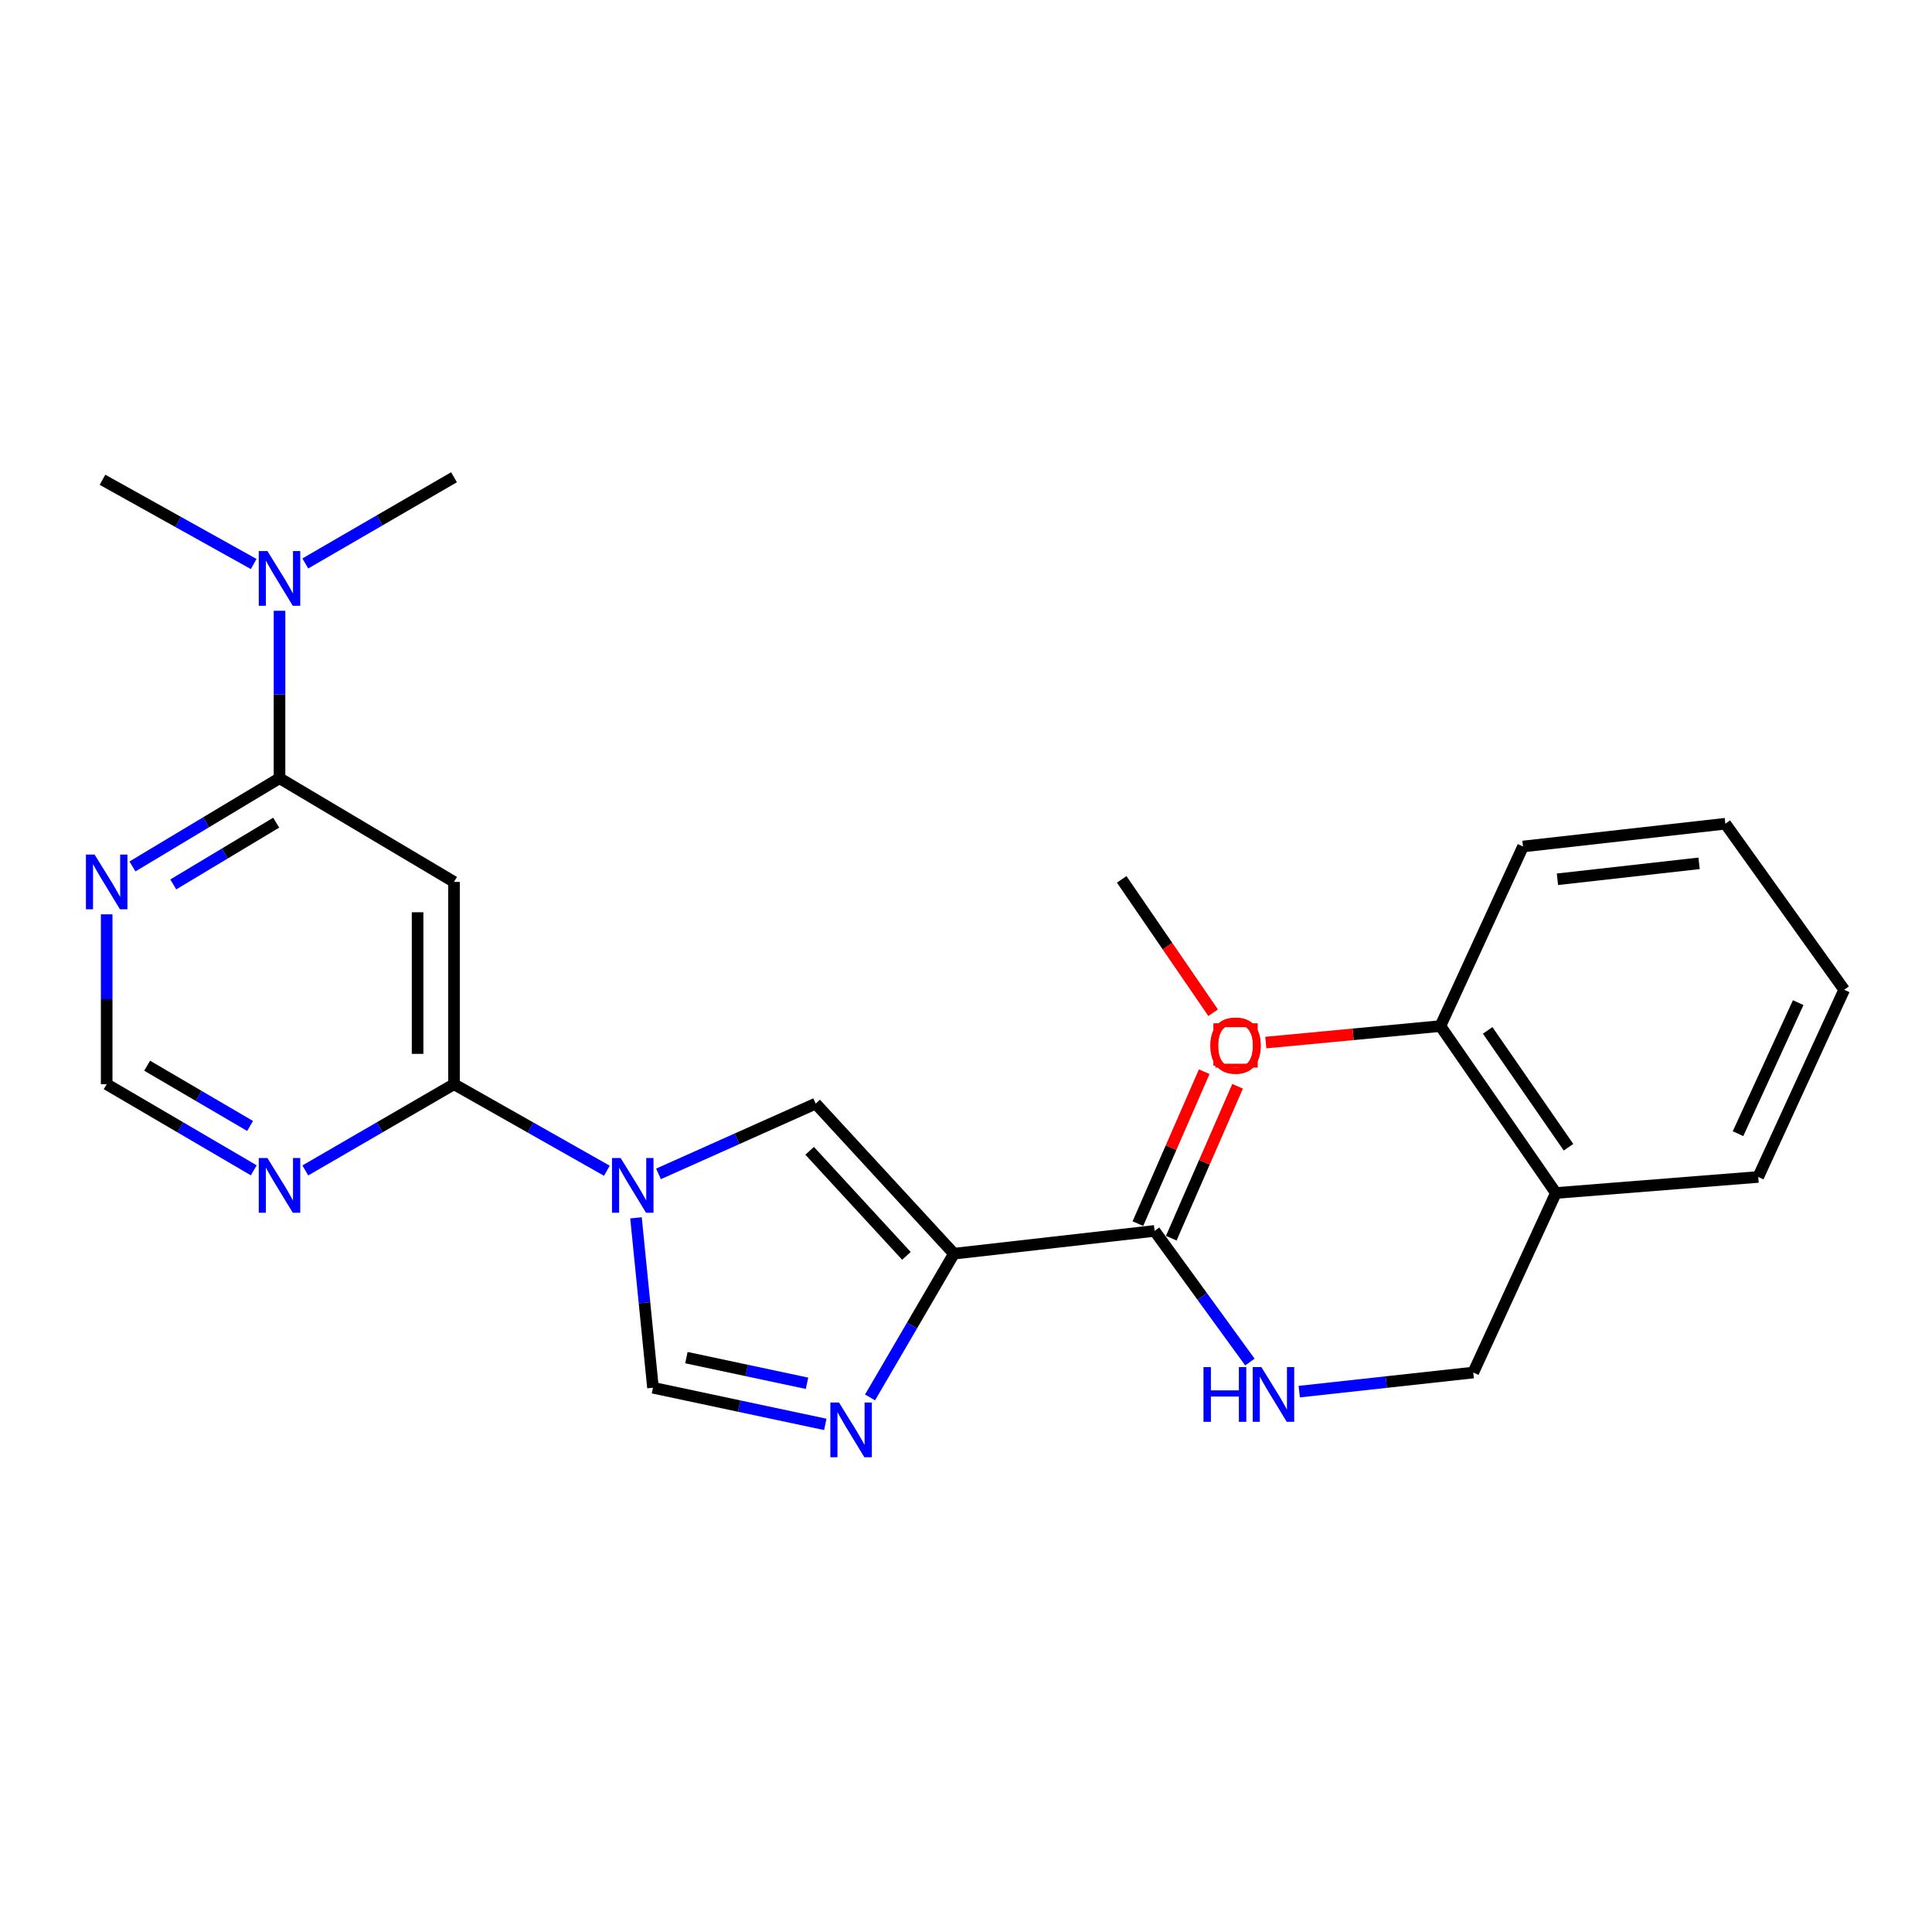 <?xml version='1.0' encoding='iso-8859-1'?>
<svg version='1.1' baseProfile='full'
              xmlns='http://www.w3.org/2000/svg'
                      xmlns:rdkit='http://www.rdkit.org/xml'
                      xmlns:xlink='http://www.w3.org/1999/xlink'
                  xml:space='preserve'
width='1000px' height='1000px' viewBox='0 0 1000 1000'>
<!-- END OF HEADER -->
<rect style='opacity:1.0;fill:#FFFFFF;stroke:none' width='1000' height='1000' x='0' y='0'> </rect>
<path class='bond-1' d='M 493.755,648.91 L 472.045,686.108' style='fill:none;fill-rule:evenodd;stroke:#000000;stroke-width:6px;stroke-linecap:butt;stroke-linejoin:miter;stroke-opacity:1' />
<path class='bond-1' d='M 472.045,686.108 L 450.334,723.307' style='fill:none;fill-rule:evenodd;stroke:#0000FF;stroke-width:6px;stroke-linecap:butt;stroke-linejoin:miter;stroke-opacity:1' />
<path class='bond-2' d='M 493.755,648.91 L 422.193,571.232' style='fill:none;fill-rule:evenodd;stroke:#000000;stroke-width:6px;stroke-linecap:butt;stroke-linejoin:miter;stroke-opacity:1' />
<path class='bond-2' d='M 469.158,650.029 L 419.065,595.655' style='fill:none;fill-rule:evenodd;stroke:#000000;stroke-width:6px;stroke-linecap:butt;stroke-linejoin:miter;stroke-opacity:1' />
<path class='bond-7' d='M 493.755,648.91 L 597.612,637.119' style='fill:none;fill-rule:evenodd;stroke:#000000;stroke-width:6px;stroke-linecap:butt;stroke-linejoin:miter;stroke-opacity:1' />
<path class='bond-0' d='M 340.842,607.598 L 381.517,589.415' style='fill:none;fill-rule:evenodd;stroke:#0000FF;stroke-width:6px;stroke-linecap:butt;stroke-linejoin:miter;stroke-opacity:1' />
<path class='bond-0' d='M 381.517,589.415 L 422.193,571.232' style='fill:none;fill-rule:evenodd;stroke:#000000;stroke-width:6px;stroke-linecap:butt;stroke-linejoin:miter;stroke-opacity:1' />
<path class='bond-3' d='M 314.111,605.974 L 274.552,583.582' style='fill:none;fill-rule:evenodd;stroke:#0000FF;stroke-width:6px;stroke-linecap:butt;stroke-linejoin:miter;stroke-opacity:1' />
<path class='bond-3' d='M 274.552,583.582 L 234.993,561.189' style='fill:none;fill-rule:evenodd;stroke:#000000;stroke-width:6px;stroke-linecap:butt;stroke-linejoin:miter;stroke-opacity:1' />
<path class='bond-25' d='M 329.188,630.349 L 333.584,674.322' style='fill:none;fill-rule:evenodd;stroke:#0000FF;stroke-width:6px;stroke-linecap:butt;stroke-linejoin:miter;stroke-opacity:1' />
<path class='bond-25' d='M 333.584,674.322 L 337.981,718.294' style='fill:none;fill-rule:evenodd;stroke:#000000;stroke-width:6px;stroke-linecap:butt;stroke-linejoin:miter;stroke-opacity:1' />
<path class='bond-4' d='M 427.167,737.264 L 382.574,727.779' style='fill:none;fill-rule:evenodd;stroke:#0000FF;stroke-width:6px;stroke-linecap:butt;stroke-linejoin:miter;stroke-opacity:1' />
<path class='bond-4' d='M 382.574,727.779 L 337.981,718.294' style='fill:none;fill-rule:evenodd;stroke:#000000;stroke-width:6px;stroke-linecap:butt;stroke-linejoin:miter;stroke-opacity:1' />
<path class='bond-4' d='M 417.711,715.983 L 386.495,709.343' style='fill:none;fill-rule:evenodd;stroke:#0000FF;stroke-width:6px;stroke-linecap:butt;stroke-linejoin:miter;stroke-opacity:1' />
<path class='bond-4' d='M 386.495,709.343 L 355.28,702.703' style='fill:none;fill-rule:evenodd;stroke:#000000;stroke-width:6px;stroke-linecap:butt;stroke-linejoin:miter;stroke-opacity:1' />
<path class='bond-5' d='M 234.993,561.189 L 234.993,456.474' style='fill:none;fill-rule:evenodd;stroke:#000000;stroke-width:6px;stroke-linecap:butt;stroke-linejoin:miter;stroke-opacity:1' />
<path class='bond-5' d='M 216.144,545.482 L 216.144,472.181' style='fill:none;fill-rule:evenodd;stroke:#000000;stroke-width:6px;stroke-linecap:butt;stroke-linejoin:miter;stroke-opacity:1' />
<path class='bond-8' d='M 234.993,561.189 L 196.509,583.503' style='fill:none;fill-rule:evenodd;stroke:#000000;stroke-width:6px;stroke-linecap:butt;stroke-linejoin:miter;stroke-opacity:1' />
<path class='bond-8' d='M 196.509,583.503 L 158.026,605.817' style='fill:none;fill-rule:evenodd;stroke:#0000FF;stroke-width:6px;stroke-linecap:butt;stroke-linejoin:miter;stroke-opacity:1' />
<path class='bond-6' d='M 234.993,456.474 L 144.676,402.797' style='fill:none;fill-rule:evenodd;stroke:#000000;stroke-width:6px;stroke-linecap:butt;stroke-linejoin:miter;stroke-opacity:1' />
<path class='bond-13' d='M 144.676,402.797 L 144.676,359.461' style='fill:none;fill-rule:evenodd;stroke:#000000;stroke-width:6px;stroke-linecap:butt;stroke-linejoin:miter;stroke-opacity:1' />
<path class='bond-13' d='M 144.676,359.461 L 144.676,316.125' style='fill:none;fill-rule:evenodd;stroke:#0000FF;stroke-width:6px;stroke-linecap:butt;stroke-linejoin:miter;stroke-opacity:1' />
<path class='bond-26' d='M 144.676,402.797 L 106.621,425.631' style='fill:none;fill-rule:evenodd;stroke:#000000;stroke-width:6px;stroke-linecap:butt;stroke-linejoin:miter;stroke-opacity:1' />
<path class='bond-26' d='M 106.621,425.631 L 68.566,448.465' style='fill:none;fill-rule:evenodd;stroke:#0000FF;stroke-width:6px;stroke-linecap:butt;stroke-linejoin:miter;stroke-opacity:1' />
<path class='bond-26' d='M 142.957,425.81 L 116.319,441.793' style='fill:none;fill-rule:evenodd;stroke:#000000;stroke-width:6px;stroke-linecap:butt;stroke-linejoin:miter;stroke-opacity:1' />
<path class='bond-26' d='M 116.319,441.793 L 89.68,457.777' style='fill:none;fill-rule:evenodd;stroke:#0000FF;stroke-width:6px;stroke-linecap:butt;stroke-linejoin:miter;stroke-opacity:1' />
<path class='bond-10' d='M 597.612,637.119 L 622.281,671.057' style='fill:none;fill-rule:evenodd;stroke:#000000;stroke-width:6px;stroke-linecap:butt;stroke-linejoin:miter;stroke-opacity:1' />
<path class='bond-10' d='M 622.281,671.057 L 646.949,704.994' style='fill:none;fill-rule:evenodd;stroke:#0000FF;stroke-width:6px;stroke-linecap:butt;stroke-linejoin:miter;stroke-opacity:1' />
<path class='bond-15' d='M 606.25,640.889 L 623.41,601.577' style='fill:none;fill-rule:evenodd;stroke:#000000;stroke-width:6px;stroke-linecap:butt;stroke-linejoin:miter;stroke-opacity:1' />
<path class='bond-15' d='M 623.41,601.577 L 640.571,562.265' style='fill:none;fill-rule:evenodd;stroke:#FF0000;stroke-width:6px;stroke-linecap:butt;stroke-linejoin:miter;stroke-opacity:1' />
<path class='bond-15' d='M 588.975,633.348 L 606.135,594.036' style='fill:none;fill-rule:evenodd;stroke:#000000;stroke-width:6px;stroke-linecap:butt;stroke-linejoin:miter;stroke-opacity:1' />
<path class='bond-15' d='M 606.135,594.036 L 623.296,554.724' style='fill:none;fill-rule:evenodd;stroke:#FF0000;stroke-width:6px;stroke-linecap:butt;stroke-linejoin:miter;stroke-opacity:1' />
<path class='bond-11' d='M 131.344,605.754 L 93.281,583.472' style='fill:none;fill-rule:evenodd;stroke:#0000FF;stroke-width:6px;stroke-linecap:butt;stroke-linejoin:miter;stroke-opacity:1' />
<path class='bond-11' d='M 93.281,583.472 L 55.217,561.189' style='fill:none;fill-rule:evenodd;stroke:#000000;stroke-width:6px;stroke-linecap:butt;stroke-linejoin:miter;stroke-opacity:1' />
<path class='bond-11' d='M 129.448,582.802 L 102.803,567.205' style='fill:none;fill-rule:evenodd;stroke:#0000FF;stroke-width:6px;stroke-linecap:butt;stroke-linejoin:miter;stroke-opacity:1' />
<path class='bond-11' d='M 102.803,567.205 L 76.159,551.607' style='fill:none;fill-rule:evenodd;stroke:#000000;stroke-width:6px;stroke-linecap:butt;stroke-linejoin:miter;stroke-opacity:1' />
<path class='bond-9' d='M 55.217,473.252 L 55.217,517.221' style='fill:none;fill-rule:evenodd;stroke:#0000FF;stroke-width:6px;stroke-linecap:butt;stroke-linejoin:miter;stroke-opacity:1' />
<path class='bond-9' d='M 55.217,517.221 L 55.217,561.189' style='fill:none;fill-rule:evenodd;stroke:#000000;stroke-width:6px;stroke-linecap:butt;stroke-linejoin:miter;stroke-opacity:1' />
<path class='bond-14' d='M 672.484,720.306 L 717.522,715.363' style='fill:none;fill-rule:evenodd;stroke:#0000FF;stroke-width:6px;stroke-linecap:butt;stroke-linejoin:miter;stroke-opacity:1' />
<path class='bond-14' d='M 717.522,715.363 L 762.56,710.42' style='fill:none;fill-rule:evenodd;stroke:#000000;stroke-width:6px;stroke-linecap:butt;stroke-linejoin:miter;stroke-opacity:1' />
<path class='bond-12' d='M 805.326,617.495 L 762.56,710.42' style='fill:none;fill-rule:evenodd;stroke:#000000;stroke-width:6px;stroke-linecap:butt;stroke-linejoin:miter;stroke-opacity:1' />
<path class='bond-16' d='M 805.326,617.495 L 745.544,531.094' style='fill:none;fill-rule:evenodd;stroke:#000000;stroke-width:6px;stroke-linecap:butt;stroke-linejoin:miter;stroke-opacity:1' />
<path class='bond-16' d='M 811.859,593.81 L 770.011,533.33' style='fill:none;fill-rule:evenodd;stroke:#000000;stroke-width:6px;stroke-linecap:butt;stroke-linejoin:miter;stroke-opacity:1' />
<path class='bond-18' d='M 805.326,617.495 L 910.052,609.191' style='fill:none;fill-rule:evenodd;stroke:#000000;stroke-width:6px;stroke-linecap:butt;stroke-linejoin:miter;stroke-opacity:1' />
<path class='bond-19' d='M 131.314,291.935 L 92.182,270.133' style='fill:none;fill-rule:evenodd;stroke:#0000FF;stroke-width:6px;stroke-linecap:butt;stroke-linejoin:miter;stroke-opacity:1' />
<path class='bond-19' d='M 92.182,270.133 L 53.05,248.331' style='fill:none;fill-rule:evenodd;stroke:#000000;stroke-width:6px;stroke-linecap:butt;stroke-linejoin:miter;stroke-opacity:1' />
<path class='bond-20' d='M 158.026,291.641 L 196.509,269.331' style='fill:none;fill-rule:evenodd;stroke:#0000FF;stroke-width:6px;stroke-linecap:butt;stroke-linejoin:miter;stroke-opacity:1' />
<path class='bond-20' d='M 196.509,269.331 L 234.993,247.022' style='fill:none;fill-rule:evenodd;stroke:#000000;stroke-width:6px;stroke-linecap:butt;stroke-linejoin:miter;stroke-opacity:1' />
<path class='bond-17' d='M 745.544,531.094 L 700.363,535.365' style='fill:none;fill-rule:evenodd;stroke:#000000;stroke-width:6px;stroke-linecap:butt;stroke-linejoin:miter;stroke-opacity:1' />
<path class='bond-17' d='M 700.363,535.365 L 655.182,539.635' style='fill:none;fill-rule:evenodd;stroke:#FF0000;stroke-width:6px;stroke-linecap:butt;stroke-linejoin:miter;stroke-opacity:1' />
<path class='bond-21' d='M 745.544,531.094 L 788.31,438.149' style='fill:none;fill-rule:evenodd;stroke:#000000;stroke-width:6px;stroke-linecap:butt;stroke-linejoin:miter;stroke-opacity:1' />
<path class='bond-22' d='M 627.916,524.19 L 604.256,489.678' style='fill:none;fill-rule:evenodd;stroke:#FF0000;stroke-width:6px;stroke-linecap:butt;stroke-linejoin:miter;stroke-opacity:1' />
<path class='bond-22' d='M 604.256,489.678 L 580.596,455.165' style='fill:none;fill-rule:evenodd;stroke:#000000;stroke-width:6px;stroke-linecap:butt;stroke-linejoin:miter;stroke-opacity:1' />
<path class='bond-23' d='M 910.052,609.191 L 954.545,512.308' style='fill:none;fill-rule:evenodd;stroke:#000000;stroke-width:6px;stroke-linecap:butt;stroke-linejoin:miter;stroke-opacity:1' />
<path class='bond-23' d='M 899.597,586.792 L 930.743,518.974' style='fill:none;fill-rule:evenodd;stroke:#000000;stroke-width:6px;stroke-linecap:butt;stroke-linejoin:miter;stroke-opacity:1' />
<path class='bond-27' d='M 788.31,438.149 L 893.036,426.358' style='fill:none;fill-rule:evenodd;stroke:#000000;stroke-width:6px;stroke-linecap:butt;stroke-linejoin:miter;stroke-opacity:1' />
<path class='bond-27' d='M 806.127,455.111 L 879.436,446.857' style='fill:none;fill-rule:evenodd;stroke:#000000;stroke-width:6px;stroke-linecap:butt;stroke-linejoin:miter;stroke-opacity:1' />
<path class='bond-24' d='M 954.545,512.308 L 893.036,426.358' style='fill:none;fill-rule:evenodd;stroke:#000000;stroke-width:6px;stroke-linecap:butt;stroke-linejoin:miter;stroke-opacity:1' />
<path  class='atom-1' d='M 321.249 599.398
L 330.529 614.398
Q 331.449 615.878, 332.929 618.558
Q 334.409 621.238, 334.489 621.398
L 334.489 599.398
L 338.249 599.398
L 338.249 627.718
L 334.369 627.718
L 324.409 611.318
Q 323.249 609.398, 322.009 607.198
Q 320.809 604.998, 320.449 604.318
L 320.449 627.718
L 316.769 627.718
L 316.769 599.398
L 321.249 599.398
' fill='#0000FF'/>
<path  class='atom-2' d='M 434.268 725.946
L 443.548 740.946
Q 444.468 742.426, 445.948 745.106
Q 447.428 747.786, 447.508 747.946
L 447.508 725.946
L 451.268 725.946
L 451.268 754.266
L 447.388 754.266
L 437.428 737.866
Q 436.268 735.946, 435.028 733.746
Q 433.828 731.546, 433.468 730.866
L 433.468 754.266
L 429.788 754.266
L 429.788 725.946
L 434.268 725.946
' fill='#0000FF'/>
<path  class='atom-9' d='M 138.416 599.398
L 147.696 614.398
Q 148.616 615.878, 150.096 618.558
Q 151.576 621.238, 151.656 621.398
L 151.656 599.398
L 155.416 599.398
L 155.416 627.718
L 151.536 627.718
L 141.576 611.318
Q 140.416 609.398, 139.176 607.198
Q 137.976 604.998, 137.616 604.318
L 137.616 627.718
L 133.936 627.718
L 133.936 599.398
L 138.416 599.398
' fill='#0000FF'/>
<path  class='atom-10' d='M 48.957 442.314
L 58.237 457.314
Q 59.157 458.794, 60.637 461.474
Q 62.117 464.154, 62.197 464.314
L 62.197 442.314
L 65.957 442.314
L 65.957 470.634
L 62.077 470.634
L 52.117 454.234
Q 50.957 452.314, 49.717 450.114
Q 48.517 447.914, 48.157 447.234
L 48.157 470.634
L 44.477 470.634
L 44.477 442.314
L 48.957 442.314
' fill='#0000FF'/>
<path  class='atom-11' d='M 622.923 707.611
L 626.763 707.611
L 626.763 719.651
L 641.243 719.651
L 641.243 707.611
L 645.083 707.611
L 645.083 735.931
L 641.243 735.931
L 641.243 722.851
L 626.763 722.851
L 626.763 735.931
L 622.923 735.931
L 622.923 707.611
' fill='#0000FF'/>
<path  class='atom-11' d='M 652.883 707.611
L 662.163 722.611
Q 663.083 724.091, 664.563 726.771
Q 666.043 729.451, 666.123 729.611
L 666.123 707.611
L 669.883 707.611
L 669.883 735.931
L 666.003 735.931
L 656.043 719.531
Q 654.883 717.611, 653.643 715.411
Q 652.443 713.211, 652.083 712.531
L 652.083 735.931
L 648.403 735.931
L 648.403 707.611
L 652.883 707.611
' fill='#0000FF'/>
<path  class='atom-14' d='M 138.416 285.22
L 147.696 300.22
Q 148.616 301.7, 150.096 304.38
Q 151.576 307.06, 151.656 307.22
L 151.656 285.22
L 155.416 285.22
L 155.416 313.54
L 151.536 313.54
L 141.576 297.14
Q 140.416 295.22, 139.176 293.02
Q 137.976 290.82, 137.616 290.14
L 137.616 313.54
L 133.936 313.54
L 133.936 285.22
L 138.416 285.22
' fill='#0000FF'/>
<path  class='atom-16' d='M 626.519 541.196
Q 626.519 534.396, 629.879 530.596
Q 633.239 526.796, 639.519 526.796
Q 645.799 526.796, 649.159 530.596
Q 652.519 534.396, 652.519 541.196
Q 652.519 548.076, 649.119 551.996
Q 645.719 555.876, 639.519 555.876
Q 633.279 555.876, 629.879 551.996
Q 626.519 548.116, 626.519 541.196
M 639.519 552.676
Q 643.839 552.676, 646.159 549.796
Q 648.519 546.876, 648.519 541.196
Q 648.519 535.636, 646.159 532.836
Q 643.839 529.996, 639.519 529.996
Q 635.199 529.996, 632.839 532.796
Q 630.519 535.596, 630.519 541.196
Q 630.519 546.916, 632.839 549.796
Q 635.199 552.676, 639.519 552.676
' fill='#FF0000'/>
<path  class='atom-18' d='M 626.519 541.196
Q 626.519 534.396, 629.879 530.596
Q 633.239 526.796, 639.519 526.796
Q 645.799 526.796, 649.159 530.596
Q 652.519 534.396, 652.519 541.196
Q 652.519 548.076, 649.119 551.996
Q 645.719 555.876, 639.519 555.876
Q 633.279 555.876, 629.879 551.996
Q 626.519 548.116, 626.519 541.196
M 639.519 552.676
Q 643.839 552.676, 646.159 549.796
Q 648.519 546.876, 648.519 541.196
Q 648.519 535.636, 646.159 532.836
Q 643.839 529.996, 639.519 529.996
Q 635.199 529.996, 632.839 532.796
Q 630.519 535.596, 630.519 541.196
Q 630.519 546.916, 632.839 549.796
Q 635.199 552.676, 639.519 552.676
' fill='#FF0000'/>
<path d='M 629.048,551.587 L 629.048,530.644 L 649.991,530.644 L 649.991,551.587 L 629.048,551.587' style='fill:none;stroke:#FF0000;stroke-width:2px;stroke-linecap:butt;stroke-linejoin:miter;stroke-opacity:1;' />
</svg>
